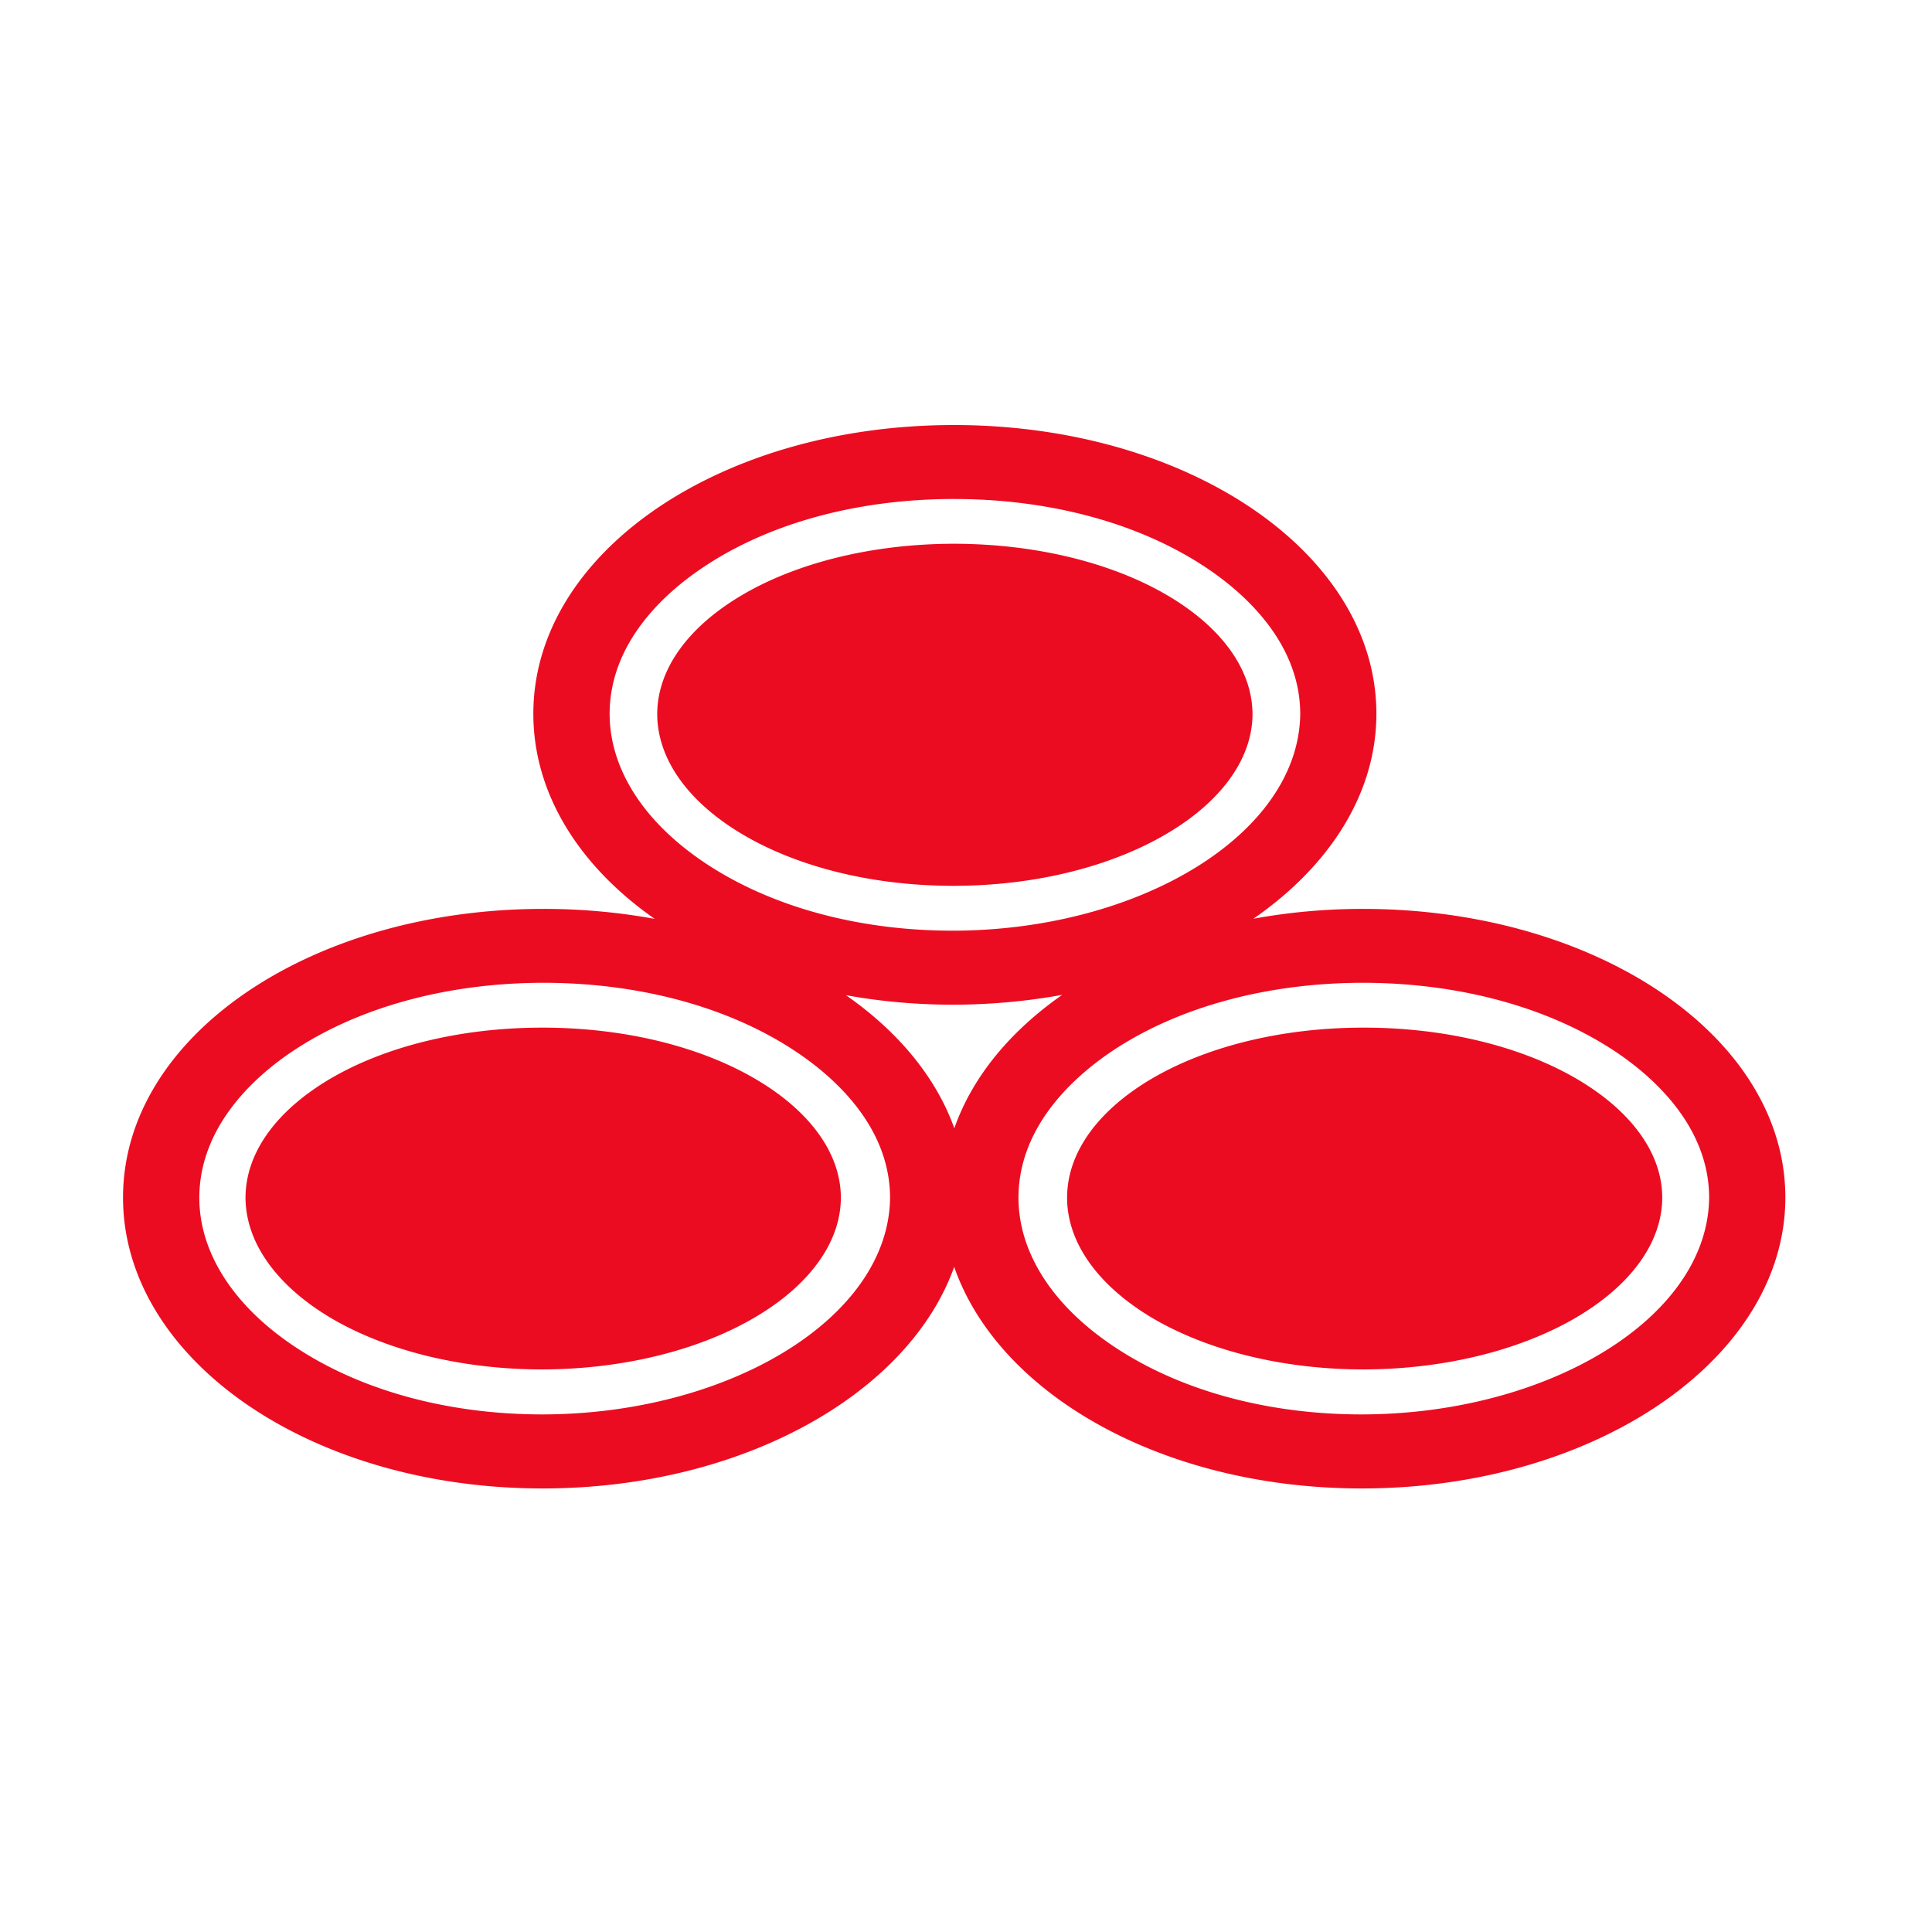 <svg xmlns="http://www.w3.org/2000/svg" width="50" height="50" fill="none"><g><g><g><path fill="#EC0C21" fill-rule="evenodd" d="M35.243 36.605c-2.504 0-4.828-.65-6.547-1.847-1.49-1.034-2.338-2.37-2.338-3.766.006-1.874 1.48-3.14 2.34-3.733 1.721-1.18 4.056-1.821 6.572-1.825 2.524.004 4.865.645 6.607 1.829.868.593 2.35 1.862 2.355 3.729-.026 3.12-4.167 5.606-8.989 5.613ZM24.698 29.2c-.474-1.325-1.46-2.508-2.806-3.445.883.16 1.808.246 2.763.246.982 0 1.93-.09 2.835-.254-1.341.937-2.326 2.12-2.792 3.453Zm-10.656 7.405c-2.507 0-4.83-.65-6.551-1.847-1.487-1.034-2.333-2.37-2.333-3.766.008-1.874 1.476-3.143 2.335-3.733 1.725-1.18 4.057-1.821 6.573-1.825 2.524.004 4.867.645 6.603 1.829.87.593 2.358 1.858 2.366 3.729-.029 3.12-4.173 5.606-8.993 5.613Zm1.735-18.136c.006-1.875 1.476-3.14 2.337-3.73 1.723-1.186 4.058-1.825 6.572-1.825 2.523 0 4.866.643 6.602 1.826.869.593 2.354 1.862 2.362 3.728-.029 3.125-4.169 5.611-8.99 5.618-2.505 0-4.83-.649-6.546-1.843-1.492-1.038-2.337-2.375-2.337-3.774Zm19.493 5.053c-.983 0-1.93.09-2.832.255 1.969-1.363 3.183-3.237 3.183-5.305 0-4.161-4.878-7.472-10.935-7.472-6.055 0-10.883 3.311-10.883 7.472 0 2.072 1.19 3.946 3.14 5.308a15.97 15.97 0 0 0-2.877-.258c-6.055 0-10.882 3.312-10.882 7.47 0 4.154 4.8 7.529 10.858 7.529 5.155 0 9.477-2.442 10.652-5.734 1.147 3.292 5.393 5.734 10.55 5.734 6.056 0 10.961-3.375 10.961-7.53 0-4.157-4.882-7.469-10.935-7.469Zm5.533 4.398c-1.391-.814-3.337-1.325-5.51-1.325-2.17 0-4.107.511-5.485 1.321-1.381.813-2.19 1.904-2.192 3.08.002 1.171.808 2.277 2.187 3.102 1.373.816 3.304 1.339 5.475 1.343 2.173-.004 4.123-.527 5.518-1.347 1.396-.821 2.22-1.927 2.223-3.099-.002-1.167-.823-2.261-2.216-3.075Zm-21.259 0c-1.39-.814-3.335-1.325-5.506-1.325-2.174 0-4.108.511-5.487 1.321-1.382.813-2.193 1.904-2.197 3.076.004 1.175.811 2.28 2.19 3.106 1.373.816 3.303 1.339 5.477 1.343 2.173-.004 4.122-.527 5.515-1.347 1.397-.821 2.222-1.927 2.226-3.099-.004-1.167-.825-2.261-2.218-3.075Zm-.347-6.339c1.374.822 3.305 1.344 5.477 1.344 2.169 0 4.119-.522 5.514-1.344 1.398-.82 2.223-1.929 2.227-3.098-.004-1.172-.823-2.269-2.216-3.083-1.389-.813-3.334-1.324-5.51-1.328-2.17.004-4.105.515-5.484 1.328-1.382.814-2.193 1.908-2.196 3.08.003 1.175.811 2.28 2.188 3.101Z" clip-rule="evenodd"/></g></g></g></svg>